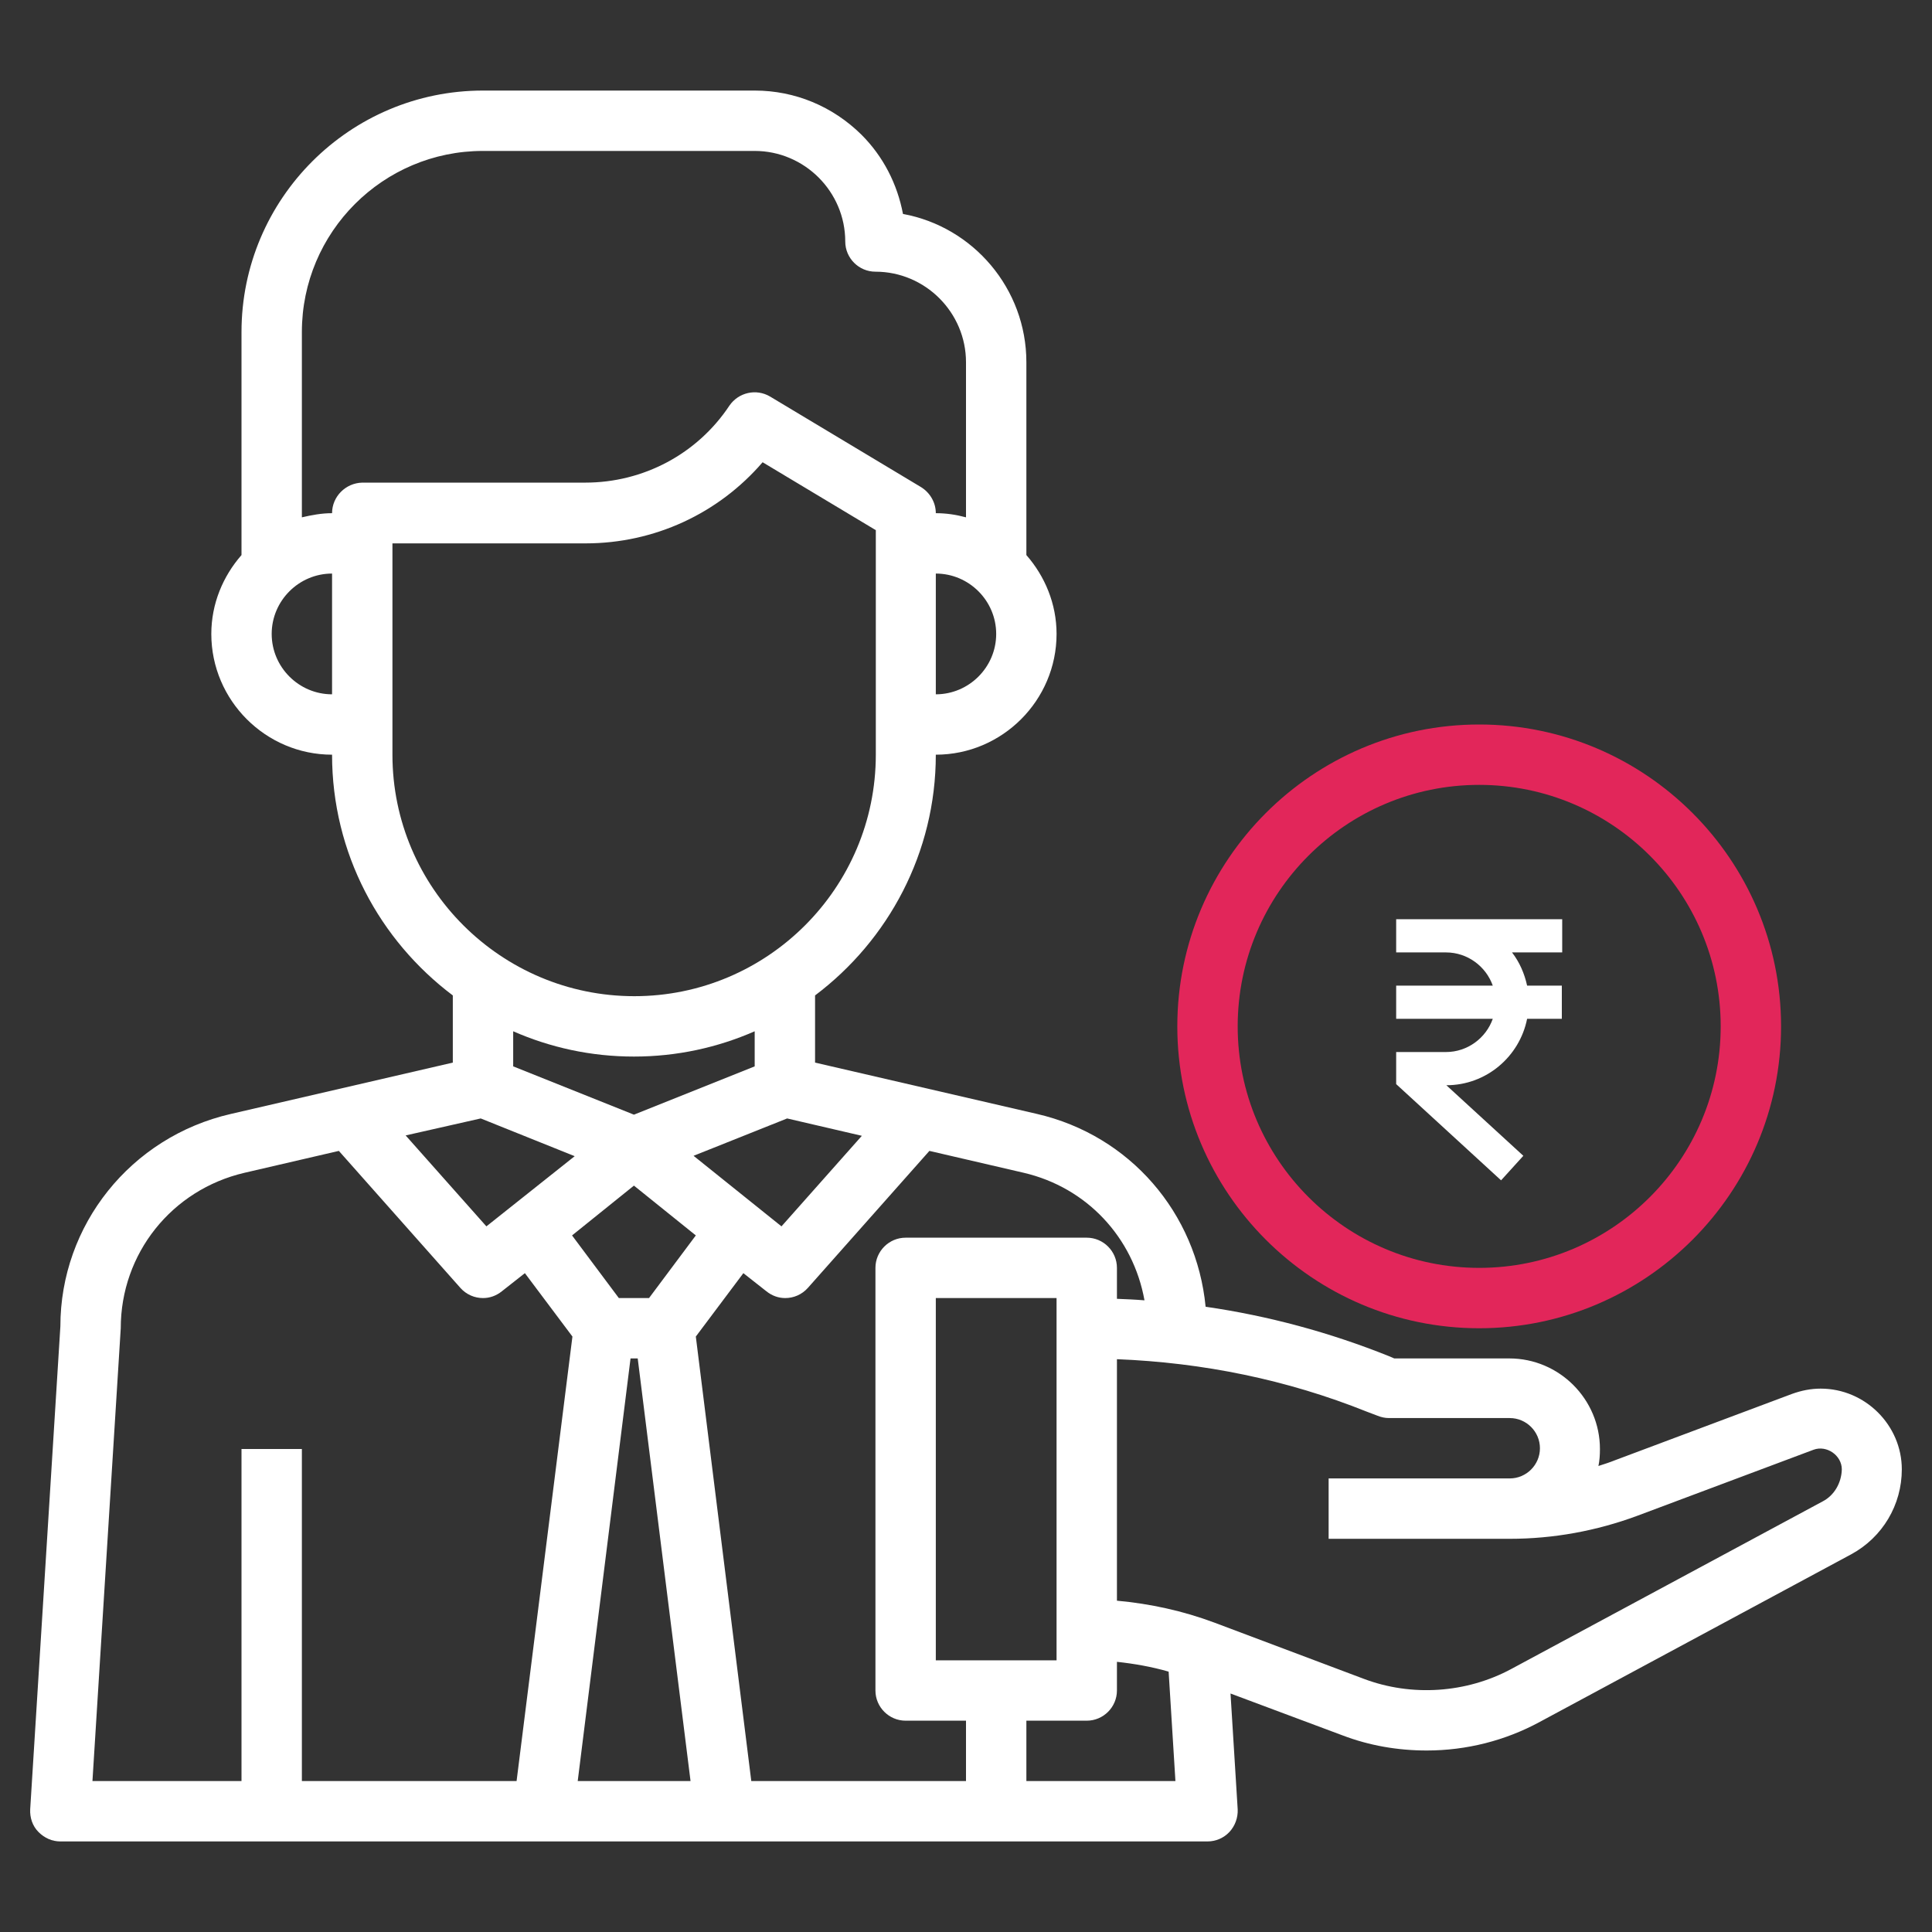 <?xml version="1.0" encoding="utf-8"?>
<!-- Generator: Adobe Illustrator 24.3.0, SVG Export Plug-In . SVG Version: 6.00 Build 0)  -->
<svg version="1.1" id="Layer_3" xmlns="http://www.w3.org/2000/svg" xmlns:xlink="http://www.w3.org/1999/xlink" x="0px" y="0px"
	 viewBox="0 0 512 512" style="enable-background:new 0 0 512 512;" xml:space="preserve">
<rect x="0" y="0" width="512" height="512" fill="#333333" stroke="none"/>
<style type="text/css">
	.st0{fill:#E2265A;}
	.st1{fill:#FFFFFF;}
	.st2{fill-rule:evenodd;clip-rule:evenodd;fill:#FFFFFF;}
</style>
<g>
	<path class="st0" d="M392,352c44.1,0,80-35.9,80-80s-35.9-80-80-80s-80,35.9-80,80S347.9,352,392,352z M392,208
		c35.3,0,64,28.7,64,64s-28.7,64-64,64s-64-28.7-64-64S356.7,208,392,208z"/>
	<path class="st1" d="M482.5,368c-2.6,0-5.1,0.5-7.6,1.4l-46.7,17.5c-1.5,0.6-3,1.1-4.6,1.6c0.3-1.4,0.4-2.9,0.4-4.5
		c0-13.2-10.8-24-24-24h-30.5l-1.4-0.6c-15.7-6.3-32-10.7-48.6-13.1c-2.4-24.8-20-45.4-44.7-51.1L216,281.6v-17.8
		c19.4-14.6,32-37.8,32-63.8c17.6,0,32-14.4,32-32c0-8-3.1-15.3-8-20.9V96c0-19.5-14.1-35.9-32.7-39.3c-1.5-7.9-5.2-15.2-11-21
		C220.7,28.2,210.7,24,200,24h-72c-35.3,0-64,28.7-64,64v59.1c-4.9,5.6-8,12.9-8,20.9c0,17.6,14.4,32,32,32
		c0,26.1,12.6,49.2,32,63.8v17.8l-58.8,13.6C34.6,301.3,16,324.7,16,351.5l-8,128c-0.1,2.2,0.6,4.4,2.2,6s3.6,2.5,5.8,2.5h304
		c2.2,0,4.3-0.9,5.8-2.5s2.3-3.8,2.2-6l-1.9-30.7l29.7,11.1c7.1,2.7,14.6,4,22.3,4c10.5,0,20.8-2.6,30-7.6l82.5-44.4
		c8.3-4.5,13.4-13.1,13.4-22.5C504,377.7,494.3,368,482.5,368L482.5,368z M303.3,344.6c-2.4-0.2-4.8-0.3-7.3-0.4V336
		c0-4.4-3.6-8-8-8h-48c-4.4,0-8,3.6-8,8v112c0,4.4,3.6,8,8,8h16v16h-56.9l-14.7-117.8l12.6-16.8l6.1,4.8c1.5,1.2,3.2,1.8,5,1.8
		c2.2,0,4.4-0.9,6-2.7l32.2-36.3l25,5.8C288,314.7,300.3,327.9,303.3,344.6L303.3,344.6z M248,440v-96h32v96H248z M127.4,296.4
		l24.9,10L128.9,325l-21.4-24.1L127.4,296.4z M208.6,296.4l19.8,4.6l-21.3,24l-23.3-18.7L208.6,296.4z M168,314.2l16.4,13.2L172,344
		h-8l-12.4-16.6L168,314.2z M167.1,360h1.9l14,112h-29.9L167.1,360z M248,184v-32c8.8,0,16,7.2,16,16S256.8,184,248,184z M72,168
		c0-8.8,7.2-16,16-16v32C79.2,184,72,176.8,72,168z M88,136c-2.8,0-5.4,0.5-8,1.1V88c0-26.5,21.5-48,48-48h72c13.2,0,24,10.8,24,24
		c0,4.4,3.6,8,8,8c13.2,0,24,10.8,24,24v41.1c-2.6-0.7-5.2-1.1-8-1.1c0-2.8-1.5-5.4-3.9-6.9l-40-24c-3.7-2.2-8.4-1.1-10.8,2.4
		c-8.5,12.8-22.8,20.4-38.2,20.4H96C91.6,128,88,131.6,88,136z M104,200v-56h51.2c18.2,0,35.2-7.9,46.9-21.5l30,18V200
		c0,35.3-28.7,64-64,64S104,235.3,104,200z M168,280c11.4,0,22.2-2.4,32-6.7v9.3l-32,12.8l-32-12.8v-9.3
		C145.8,277.6,156.6,280,168,280z M32,352c0-19.8,13.5-36.7,32.8-41.2l25-5.8l32.2,36.3c1.6,1.8,3.8,2.7,6,2.7c1.8,0,3.5-0.6,5-1.8
		l6.1-4.8l12.6,16.8L136.9,472H80v-88H64v88H24.5L32,352z M272,472v-16h16c4.4,0,8-3.6,8-8v-7.6c4.6,0.5,9.2,1.3,13.7,2.6l1.8,29
		H272z M483,397.9l-82.5,44.4c-11.9,6.4-26.4,7.4-39.1,2.6L321.8,430c-8.3-3.1-17-5-25.8-5.8v-64c22.7,0.9,45,5.4,66.2,13.9l2.9,1.1
		c1,0.4,2,0.6,3,0.6h32c4.4,0,8,3.6,8,8s-3.6,8-8,8h-48v16h48c11.6,0,23-2.1,33.8-6.1l46.7-17.5c3.5-1.3,7.5,1.5,7.5,5.2
		C488,393,486.1,396.3,483,397.9L483,397.9z"/>
	<path class="st2" d="M414,243.6h-44v8.8h13.2c5.7,0,10.6,3.7,12.4,8.8H370v8.8h25.6c-1.8,5.1-6.7,8.8-12.4,8.8H370v8.5l27.8,25.5
		l5.9-6.5l-20.4-18.7c10.6,0,19.4-7.6,21.4-17.6h9.2v-8.8h-9.2c-0.7-3.2-2-6.2-4-8.8H414V243.6z"/>
</g>
</svg>
